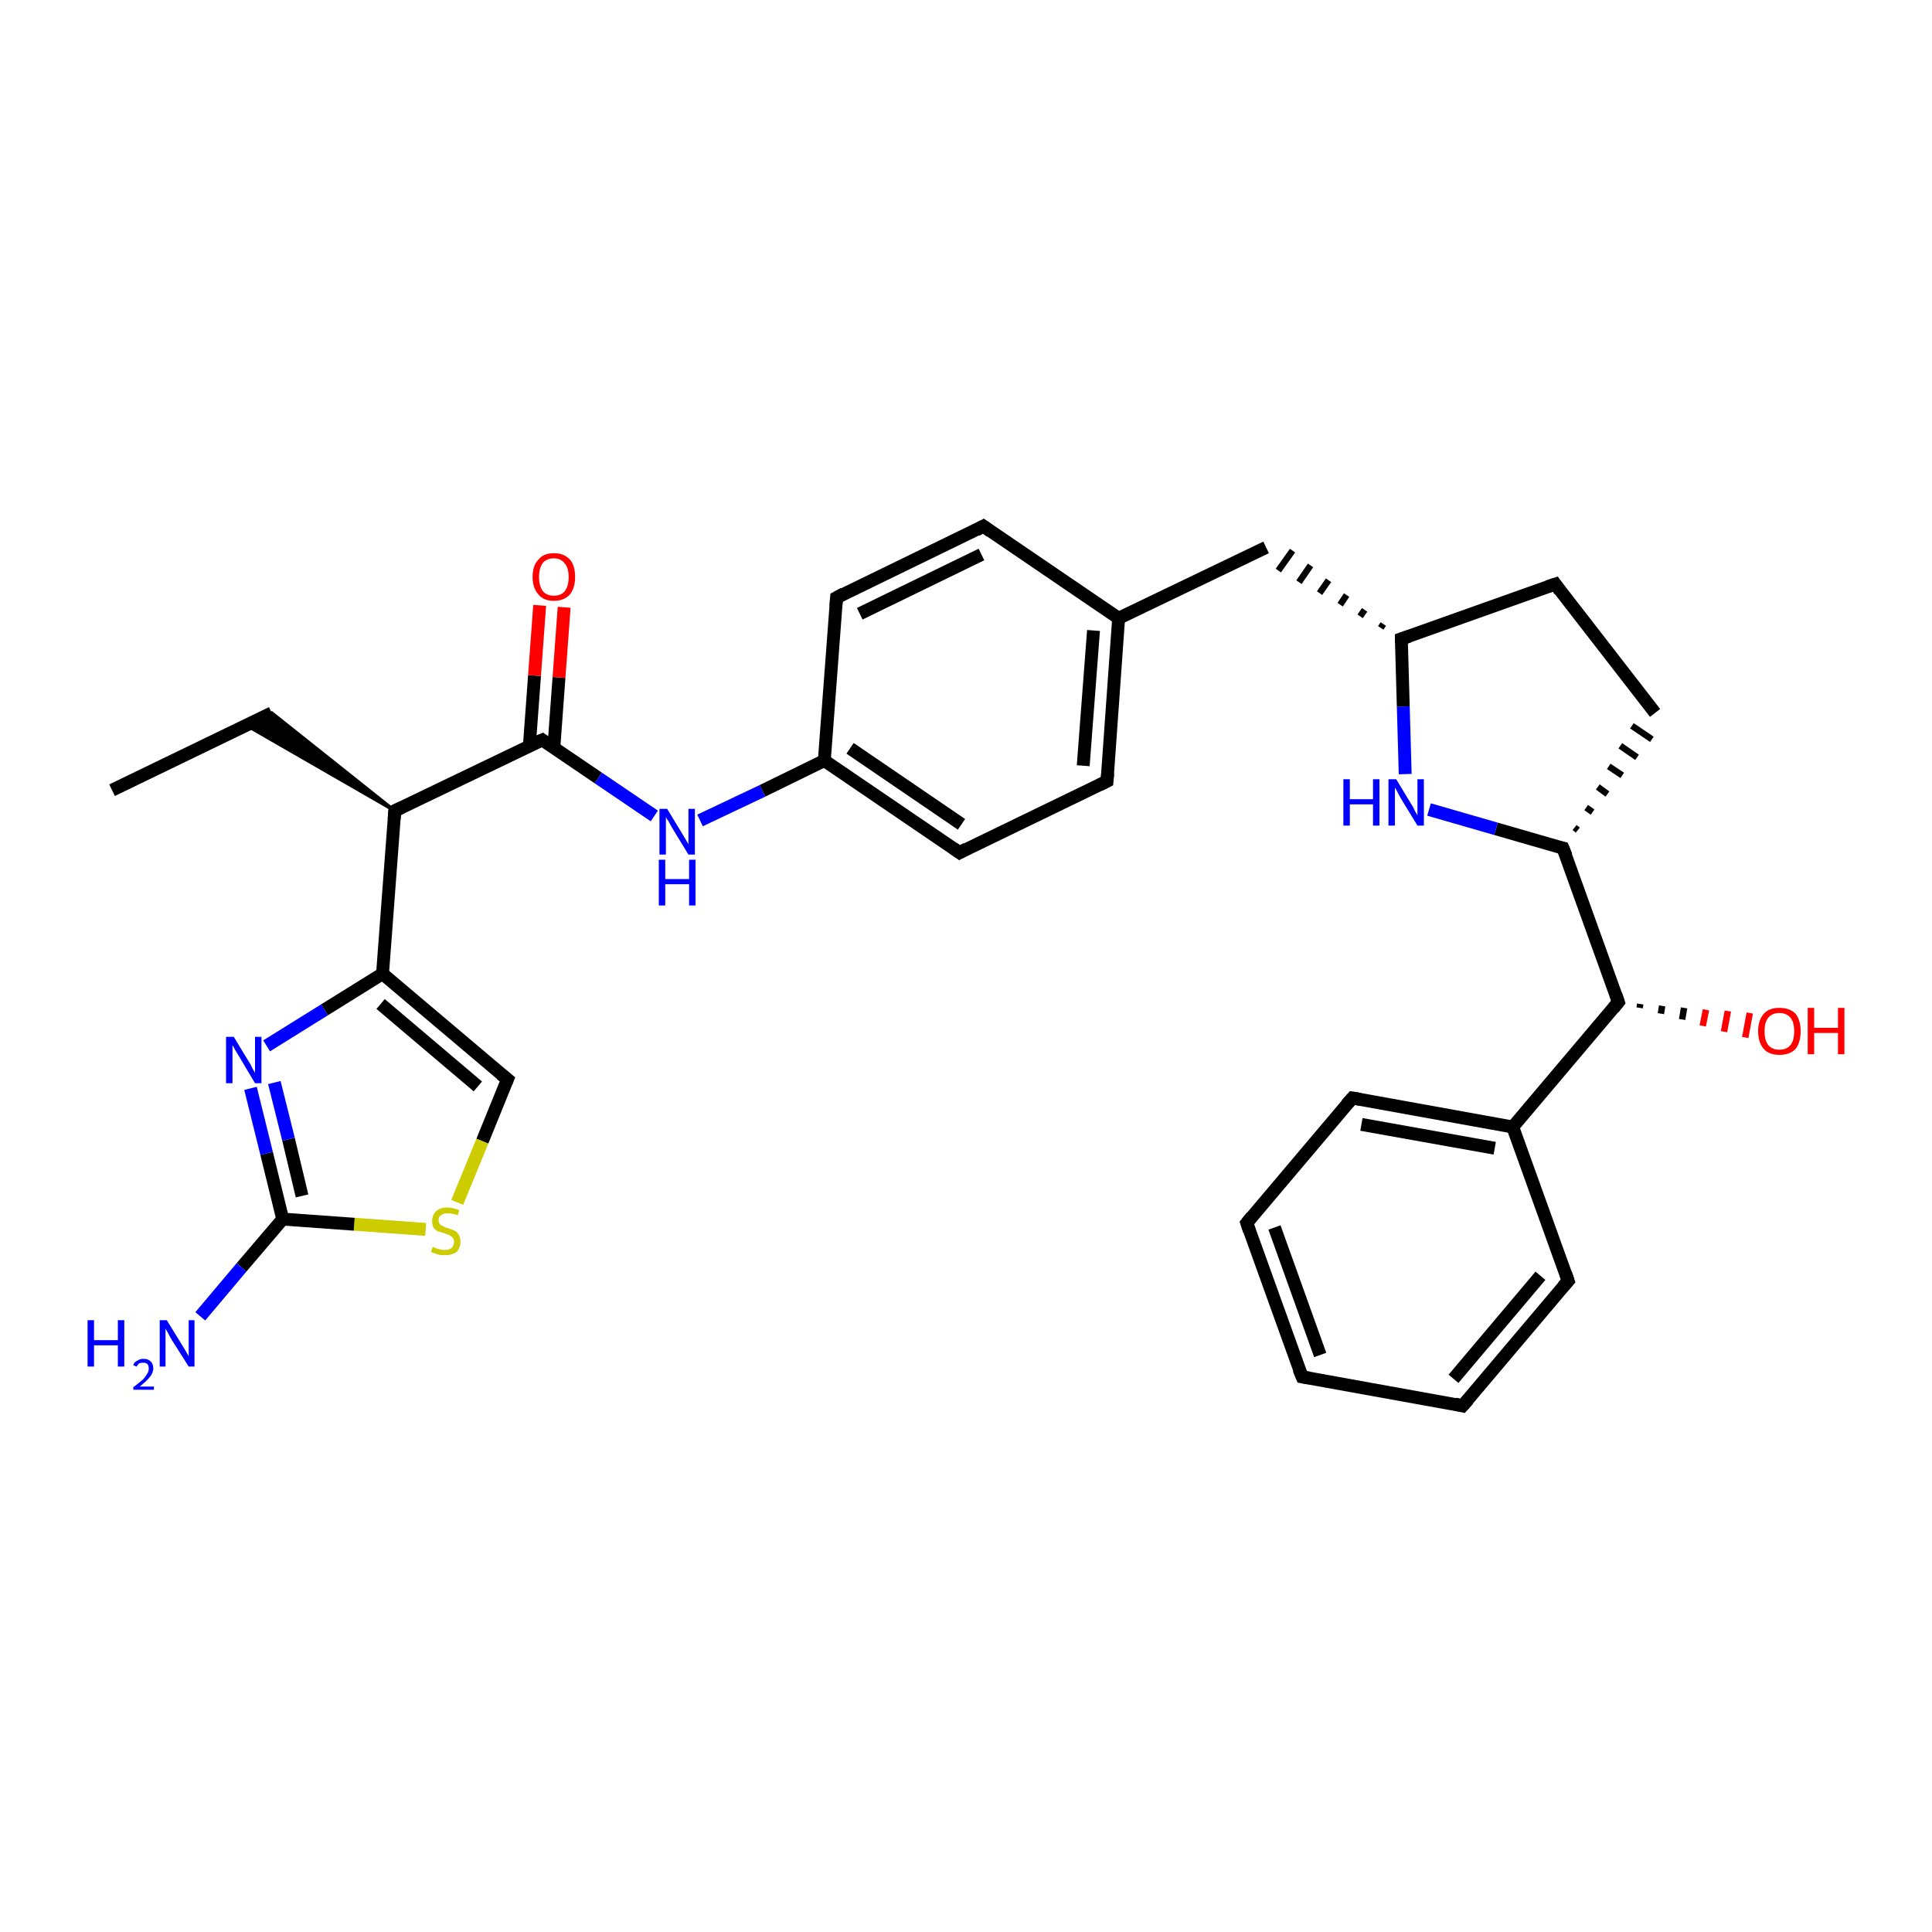 <?xml version='1.0' encoding='iso-8859-1'?>
<svg version='1.1' baseProfile='full'
              xmlns='http://www.w3.org/2000/svg'
                      xmlns:rdkit='http://www.rdkit.org/xml'
                      xmlns:xlink='http://www.w3.org/1999/xlink'
                  xml:space='preserve'
width='300px' height='300px' viewBox='0 0 300 300'>
<!-- END OF HEADER -->
<rect style='opacity:1.0;fill:#FFFFFF;stroke:none' width='300.0' height='300.0' x='0.0' y='0.0'> </rect>
<path class='bond-0 atom-0 atom-1' d='M 17.4,122.7 L 42.2,110.7' style='fill:none;fill-rule:evenodd;stroke:#000000;stroke-width:2.0px;stroke-linecap:butt;stroke-linejoin:miter;stroke-opacity:1' />
<path class='bond-1 atom-2 atom-1' d='M 61.3,125.9 L 38.2,112.6 L 42.2,110.7 Z' style='fill:#000000;fill-rule:evenodd;fill-opacity:1;stroke:#000000;stroke-width:0.5px;stroke-linecap:butt;stroke-linejoin:miter;stroke-opacity:1;' />
<path class='bond-2 atom-2 atom-3' d='M 61.3,125.9 L 84.2,114.9' style='fill:none;fill-rule:evenodd;stroke:#000000;stroke-width:2.0px;stroke-linecap:butt;stroke-linejoin:miter;stroke-opacity:1' />
<path class='bond-3 atom-3 atom-4' d='M 86.0,116.1 L 86.8,105.2' style='fill:none;fill-rule:evenodd;stroke:#000000;stroke-width:2.0px;stroke-linecap:butt;stroke-linejoin:miter;stroke-opacity:1' />
<path class='bond-3 atom-3 atom-4' d='M 86.8,105.2 L 87.6,94.3' style='fill:none;fill-rule:evenodd;stroke:#FF0000;stroke-width:2.0px;stroke-linecap:butt;stroke-linejoin:miter;stroke-opacity:1' />
<path class='bond-3 atom-3 atom-4' d='M 82.2,115.8 L 83.0,104.9' style='fill:none;fill-rule:evenodd;stroke:#000000;stroke-width:2.0px;stroke-linecap:butt;stroke-linejoin:miter;stroke-opacity:1' />
<path class='bond-3 atom-3 atom-4' d='M 83.0,104.9 L 83.8,94.0' style='fill:none;fill-rule:evenodd;stroke:#FF0000;stroke-width:2.0px;stroke-linecap:butt;stroke-linejoin:miter;stroke-opacity:1' />
<path class='bond-4 atom-3 atom-5' d='M 84.2,114.9 L 92.9,120.8' style='fill:none;fill-rule:evenodd;stroke:#000000;stroke-width:2.0px;stroke-linecap:butt;stroke-linejoin:miter;stroke-opacity:1' />
<path class='bond-4 atom-3 atom-5' d='M 92.9,120.8 L 101.6,126.7' style='fill:none;fill-rule:evenodd;stroke:#0000FF;stroke-width:2.0px;stroke-linecap:butt;stroke-linejoin:miter;stroke-opacity:1' />
<path class='bond-5 atom-5 atom-6' d='M 108.7,127.4 L 118.4,122.8' style='fill:none;fill-rule:evenodd;stroke:#0000FF;stroke-width:2.0px;stroke-linecap:butt;stroke-linejoin:miter;stroke-opacity:1' />
<path class='bond-5 atom-5 atom-6' d='M 118.4,122.8 L 128.0,118.1' style='fill:none;fill-rule:evenodd;stroke:#000000;stroke-width:2.0px;stroke-linecap:butt;stroke-linejoin:miter;stroke-opacity:1' />
<path class='bond-6 atom-6 atom-7' d='M 128.0,118.1 L 149.0,132.4' style='fill:none;fill-rule:evenodd;stroke:#000000;stroke-width:2.0px;stroke-linecap:butt;stroke-linejoin:miter;stroke-opacity:1' />
<path class='bond-6 atom-6 atom-7' d='M 132.0,116.2 L 149.3,128.0' style='fill:none;fill-rule:evenodd;stroke:#000000;stroke-width:2.0px;stroke-linecap:butt;stroke-linejoin:miter;stroke-opacity:1' />
<path class='bond-7 atom-7 atom-8' d='M 149.0,132.4 L 171.9,121.3' style='fill:none;fill-rule:evenodd;stroke:#000000;stroke-width:2.0px;stroke-linecap:butt;stroke-linejoin:miter;stroke-opacity:1' />
<path class='bond-8 atom-8 atom-9' d='M 171.9,121.3 L 173.7,96.0' style='fill:none;fill-rule:evenodd;stroke:#000000;stroke-width:2.0px;stroke-linecap:butt;stroke-linejoin:miter;stroke-opacity:1' />
<path class='bond-8 atom-8 atom-9' d='M 168.2,118.9 L 169.8,97.9' style='fill:none;fill-rule:evenodd;stroke:#000000;stroke-width:2.0px;stroke-linecap:butt;stroke-linejoin:miter;stroke-opacity:1' />
<path class='bond-9 atom-9 atom-10' d='M 173.7,96.0 L 196.6,85.0' style='fill:none;fill-rule:evenodd;stroke:#000000;stroke-width:2.0px;stroke-linecap:butt;stroke-linejoin:miter;stroke-opacity:1' />
<path class='bond-10 atom-11 atom-10' d='M 214.8,96.9 L 214.4,97.5' style='fill:none;fill-rule:evenodd;stroke:#000000;stroke-width:1.0px;stroke-linecap:butt;stroke-linejoin:miter;stroke-opacity:1' />
<path class='bond-10 atom-11 atom-10' d='M 211.9,94.7 L 211.2,95.7' style='fill:none;fill-rule:evenodd;stroke:#000000;stroke-width:1.0px;stroke-linecap:butt;stroke-linejoin:miter;stroke-opacity:1' />
<path class='bond-10 atom-11 atom-10' d='M 209.1,92.4 L 208.1,93.9' style='fill:none;fill-rule:evenodd;stroke:#000000;stroke-width:1.0px;stroke-linecap:butt;stroke-linejoin:miter;stroke-opacity:1' />
<path class='bond-10 atom-11 atom-10' d='M 206.3,90.1 L 204.9,92.1' style='fill:none;fill-rule:evenodd;stroke:#000000;stroke-width:1.0px;stroke-linecap:butt;stroke-linejoin:miter;stroke-opacity:1' />
<path class='bond-10 atom-11 atom-10' d='M 203.5,87.8 L 201.7,90.4' style='fill:none;fill-rule:evenodd;stroke:#000000;stroke-width:1.0px;stroke-linecap:butt;stroke-linejoin:miter;stroke-opacity:1' />
<path class='bond-10 atom-11 atom-10' d='M 200.7,85.5 L 198.5,88.6' style='fill:none;fill-rule:evenodd;stroke:#000000;stroke-width:1.0px;stroke-linecap:butt;stroke-linejoin:miter;stroke-opacity:1' />
<path class='bond-11 atom-11 atom-12' d='M 217.6,99.2 L 241.5,90.7' style='fill:none;fill-rule:evenodd;stroke:#000000;stroke-width:2.0px;stroke-linecap:butt;stroke-linejoin:miter;stroke-opacity:1' />
<path class='bond-12 atom-12 atom-13' d='M 241.5,90.7 L 257.0,110.7' style='fill:none;fill-rule:evenodd;stroke:#000000;stroke-width:2.0px;stroke-linecap:butt;stroke-linejoin:miter;stroke-opacity:1' />
<path class='bond-13 atom-14 atom-13' d='M 245.0,128.9 L 244.5,128.5' style='fill:none;fill-rule:evenodd;stroke:#000000;stroke-width:1.0px;stroke-linecap:butt;stroke-linejoin:miter;stroke-opacity:1' />
<path class='bond-13 atom-14 atom-13' d='M 247.3,126.1 L 246.3,125.4' style='fill:none;fill-rule:evenodd;stroke:#000000;stroke-width:1.0px;stroke-linecap:butt;stroke-linejoin:miter;stroke-opacity:1' />
<path class='bond-13 atom-14 atom-13' d='M 249.6,123.3 L 248.1,122.2' style='fill:none;fill-rule:evenodd;stroke:#000000;stroke-width:1.0px;stroke-linecap:butt;stroke-linejoin:miter;stroke-opacity:1' />
<path class='bond-13 atom-14 atom-13' d='M 251.9,120.4 L 249.8,119.0' style='fill:none;fill-rule:evenodd;stroke:#000000;stroke-width:1.0px;stroke-linecap:butt;stroke-linejoin:miter;stroke-opacity:1' />
<path class='bond-13 atom-14 atom-13' d='M 254.2,117.6 L 251.6,115.8' style='fill:none;fill-rule:evenodd;stroke:#000000;stroke-width:1.0px;stroke-linecap:butt;stroke-linejoin:miter;stroke-opacity:1' />
<path class='bond-13 atom-14 atom-13' d='M 256.5,114.8 L 253.4,112.7' style='fill:none;fill-rule:evenodd;stroke:#000000;stroke-width:1.0px;stroke-linecap:butt;stroke-linejoin:miter;stroke-opacity:1' />
<path class='bond-14 atom-14 atom-15' d='M 242.7,131.7 L 251.3,155.6' style='fill:none;fill-rule:evenodd;stroke:#000000;stroke-width:2.0px;stroke-linecap:butt;stroke-linejoin:miter;stroke-opacity:1' />
<path class='bond-15 atom-15 atom-16' d='M 254.7,155.9 L 254.6,156.5' style='fill:none;fill-rule:evenodd;stroke:#000000;stroke-width:1.0px;stroke-linecap:butt;stroke-linejoin:miter;stroke-opacity:1' />
<path class='bond-15 atom-15 atom-16' d='M 258.1,156.2 L 257.9,157.4' style='fill:none;fill-rule:evenodd;stroke:#000000;stroke-width:1.0px;stroke-linecap:butt;stroke-linejoin:miter;stroke-opacity:1' />
<path class='bond-15 atom-15 atom-16' d='M 261.5,156.5 L 261.2,158.3' style='fill:none;fill-rule:evenodd;stroke:#000000;stroke-width:1.0px;stroke-linecap:butt;stroke-linejoin:miter;stroke-opacity:1' />
<path class='bond-15 atom-15 atom-16' d='M 264.9,156.8 L 264.4,159.3' style='fill:none;fill-rule:evenodd;stroke:#FF0000;stroke-width:1.0px;stroke-linecap:butt;stroke-linejoin:miter;stroke-opacity:1' />
<path class='bond-15 atom-15 atom-16' d='M 268.3,157.0 L 267.7,160.2' style='fill:none;fill-rule:evenodd;stroke:#FF0000;stroke-width:1.0px;stroke-linecap:butt;stroke-linejoin:miter;stroke-opacity:1' />
<path class='bond-15 atom-15 atom-16' d='M 271.7,157.3 L 271.0,161.1' style='fill:none;fill-rule:evenodd;stroke:#FF0000;stroke-width:1.0px;stroke-linecap:butt;stroke-linejoin:miter;stroke-opacity:1' />
<path class='bond-16 atom-15 atom-17' d='M 251.3,155.6 L 234.9,175.0' style='fill:none;fill-rule:evenodd;stroke:#000000;stroke-width:2.0px;stroke-linecap:butt;stroke-linejoin:miter;stroke-opacity:1' />
<path class='bond-17 atom-17 atom-18' d='M 234.9,175.0 L 210.0,170.5' style='fill:none;fill-rule:evenodd;stroke:#000000;stroke-width:2.0px;stroke-linecap:butt;stroke-linejoin:miter;stroke-opacity:1' />
<path class='bond-17 atom-17 atom-18' d='M 232.1,178.3 L 211.4,174.6' style='fill:none;fill-rule:evenodd;stroke:#000000;stroke-width:2.0px;stroke-linecap:butt;stroke-linejoin:miter;stroke-opacity:1' />
<path class='bond-18 atom-18 atom-19' d='M 210.0,170.5 L 193.6,189.9' style='fill:none;fill-rule:evenodd;stroke:#000000;stroke-width:2.0px;stroke-linecap:butt;stroke-linejoin:miter;stroke-opacity:1' />
<path class='bond-19 atom-19 atom-20' d='M 193.6,189.9 L 202.2,213.8' style='fill:none;fill-rule:evenodd;stroke:#000000;stroke-width:2.0px;stroke-linecap:butt;stroke-linejoin:miter;stroke-opacity:1' />
<path class='bond-19 atom-19 atom-20' d='M 197.9,190.6 L 205.0,210.4' style='fill:none;fill-rule:evenodd;stroke:#000000;stroke-width:2.0px;stroke-linecap:butt;stroke-linejoin:miter;stroke-opacity:1' />
<path class='bond-20 atom-20 atom-21' d='M 202.2,213.8 L 227.1,218.3' style='fill:none;fill-rule:evenodd;stroke:#000000;stroke-width:2.0px;stroke-linecap:butt;stroke-linejoin:miter;stroke-opacity:1' />
<path class='bond-21 atom-21 atom-22' d='M 227.1,218.3 L 243.5,198.9' style='fill:none;fill-rule:evenodd;stroke:#000000;stroke-width:2.0px;stroke-linecap:butt;stroke-linejoin:miter;stroke-opacity:1' />
<path class='bond-21 atom-21 atom-22' d='M 225.7,214.1 L 239.2,198.1' style='fill:none;fill-rule:evenodd;stroke:#000000;stroke-width:2.0px;stroke-linecap:butt;stroke-linejoin:miter;stroke-opacity:1' />
<path class='bond-22 atom-14 atom-23' d='M 242.7,131.7 L 232.3,128.7' style='fill:none;fill-rule:evenodd;stroke:#000000;stroke-width:2.0px;stroke-linecap:butt;stroke-linejoin:miter;stroke-opacity:1' />
<path class='bond-22 atom-14 atom-23' d='M 232.3,128.7 L 221.9,125.7' style='fill:none;fill-rule:evenodd;stroke:#0000FF;stroke-width:2.0px;stroke-linecap:butt;stroke-linejoin:miter;stroke-opacity:1' />
<path class='bond-23 atom-9 atom-24' d='M 173.7,96.0 L 152.7,81.7' style='fill:none;fill-rule:evenodd;stroke:#000000;stroke-width:2.0px;stroke-linecap:butt;stroke-linejoin:miter;stroke-opacity:1' />
<path class='bond-24 atom-24 atom-25' d='M 152.7,81.7 L 129.9,92.8' style='fill:none;fill-rule:evenodd;stroke:#000000;stroke-width:2.0px;stroke-linecap:butt;stroke-linejoin:miter;stroke-opacity:1' />
<path class='bond-24 atom-24 atom-25' d='M 152.4,86.1 L 133.5,95.3' style='fill:none;fill-rule:evenodd;stroke:#000000;stroke-width:2.0px;stroke-linecap:butt;stroke-linejoin:miter;stroke-opacity:1' />
<path class='bond-25 atom-2 atom-26' d='M 61.3,125.9 L 59.4,151.2' style='fill:none;fill-rule:evenodd;stroke:#000000;stroke-width:2.0px;stroke-linecap:butt;stroke-linejoin:miter;stroke-opacity:1' />
<path class='bond-26 atom-26 atom-27' d='M 59.4,151.2 L 78.8,167.6' style='fill:none;fill-rule:evenodd;stroke:#000000;stroke-width:2.0px;stroke-linecap:butt;stroke-linejoin:miter;stroke-opacity:1' />
<path class='bond-26 atom-26 atom-27' d='M 59.1,155.9 L 74.2,168.7' style='fill:none;fill-rule:evenodd;stroke:#000000;stroke-width:2.0px;stroke-linecap:butt;stroke-linejoin:miter;stroke-opacity:1' />
<path class='bond-27 atom-27 atom-28' d='M 78.8,167.6 L 74.9,177.2' style='fill:none;fill-rule:evenodd;stroke:#000000;stroke-width:2.0px;stroke-linecap:butt;stroke-linejoin:miter;stroke-opacity:1' />
<path class='bond-27 atom-27 atom-28' d='M 74.9,177.2 L 71.0,186.7' style='fill:none;fill-rule:evenodd;stroke:#CCCC00;stroke-width:2.0px;stroke-linecap:butt;stroke-linejoin:miter;stroke-opacity:1' />
<path class='bond-28 atom-28 atom-29' d='M 66.1,190.9 L 55.0,190.1' style='fill:none;fill-rule:evenodd;stroke:#CCCC00;stroke-width:2.0px;stroke-linecap:butt;stroke-linejoin:miter;stroke-opacity:1' />
<path class='bond-28 atom-28 atom-29' d='M 55.0,190.1 L 43.9,189.3' style='fill:none;fill-rule:evenodd;stroke:#000000;stroke-width:2.0px;stroke-linecap:butt;stroke-linejoin:miter;stroke-opacity:1' />
<path class='bond-29 atom-29 atom-30' d='M 43.9,189.3 L 37.5,196.8' style='fill:none;fill-rule:evenodd;stroke:#000000;stroke-width:2.0px;stroke-linecap:butt;stroke-linejoin:miter;stroke-opacity:1' />
<path class='bond-29 atom-29 atom-30' d='M 37.5,196.8 L 31.1,204.4' style='fill:none;fill-rule:evenodd;stroke:#0000FF;stroke-width:2.0px;stroke-linecap:butt;stroke-linejoin:miter;stroke-opacity:1' />
<path class='bond-30 atom-29 atom-31' d='M 43.9,189.3 L 41.4,179.1' style='fill:none;fill-rule:evenodd;stroke:#000000;stroke-width:2.0px;stroke-linecap:butt;stroke-linejoin:miter;stroke-opacity:1' />
<path class='bond-30 atom-29 atom-31' d='M 41.4,179.1 L 38.9,169.0' style='fill:none;fill-rule:evenodd;stroke:#0000FF;stroke-width:2.0px;stroke-linecap:butt;stroke-linejoin:miter;stroke-opacity:1' />
<path class='bond-30 atom-29 atom-31' d='M 46.9,185.7 L 44.8,176.9' style='fill:none;fill-rule:evenodd;stroke:#000000;stroke-width:2.0px;stroke-linecap:butt;stroke-linejoin:miter;stroke-opacity:1' />
<path class='bond-30 atom-29 atom-31' d='M 44.8,176.9 L 42.6,168.1' style='fill:none;fill-rule:evenodd;stroke:#0000FF;stroke-width:2.0px;stroke-linecap:butt;stroke-linejoin:miter;stroke-opacity:1' />
<path class='bond-31 atom-25 atom-6' d='M 129.9,92.8 L 128.0,118.1' style='fill:none;fill-rule:evenodd;stroke:#000000;stroke-width:2.0px;stroke-linecap:butt;stroke-linejoin:miter;stroke-opacity:1' />
<path class='bond-32 atom-31 atom-26' d='M 41.4,162.4 L 50.4,156.8' style='fill:none;fill-rule:evenodd;stroke:#0000FF;stroke-width:2.0px;stroke-linecap:butt;stroke-linejoin:miter;stroke-opacity:1' />
<path class='bond-32 atom-31 atom-26' d='M 50.4,156.8 L 59.4,151.2' style='fill:none;fill-rule:evenodd;stroke:#000000;stroke-width:2.0px;stroke-linecap:butt;stroke-linejoin:miter;stroke-opacity:1' />
<path class='bond-33 atom-23 atom-11' d='M 218.2,120.2 L 217.9,109.7' style='fill:none;fill-rule:evenodd;stroke:#0000FF;stroke-width:2.0px;stroke-linecap:butt;stroke-linejoin:miter;stroke-opacity:1' />
<path class='bond-33 atom-23 atom-11' d='M 217.9,109.7 L 217.6,99.2' style='fill:none;fill-rule:evenodd;stroke:#000000;stroke-width:2.0px;stroke-linecap:butt;stroke-linejoin:miter;stroke-opacity:1' />
<path class='bond-34 atom-22 atom-17' d='M 243.5,198.9 L 234.9,175.0' style='fill:none;fill-rule:evenodd;stroke:#000000;stroke-width:2.0px;stroke-linecap:butt;stroke-linejoin:miter;stroke-opacity:1' />
<path d='M 62.4,125.4 L 61.3,125.9 L 61.2,127.2' style='fill:none;stroke:#000000;stroke-width:2.0px;stroke-linecap:butt;stroke-linejoin:miter;stroke-opacity:1;' />
<path d='M 83.0,115.4 L 84.2,114.9 L 84.6,115.2' style='fill:none;stroke:#000000;stroke-width:2.0px;stroke-linecap:butt;stroke-linejoin:miter;stroke-opacity:1;' />
<path d='M 148.0,131.7 L 149.0,132.4 L 150.1,131.8' style='fill:none;stroke:#000000;stroke-width:2.0px;stroke-linecap:butt;stroke-linejoin:miter;stroke-opacity:1;' />
<path d='M 170.7,121.9 L 171.9,121.3 L 172.0,120.1' style='fill:none;stroke:#000000;stroke-width:2.0px;stroke-linecap:butt;stroke-linejoin:miter;stroke-opacity:1;' />
<path d='M 218.8,98.8 L 217.6,99.2 L 217.6,99.8' style='fill:none;stroke:#000000;stroke-width:2.0px;stroke-linecap:butt;stroke-linejoin:miter;stroke-opacity:1;' />
<path d='M 240.3,91.1 L 241.5,90.7 L 242.2,91.7' style='fill:none;stroke:#000000;stroke-width:2.0px;stroke-linecap:butt;stroke-linejoin:miter;stroke-opacity:1;' />
<path d='M 243.2,132.9 L 242.7,131.7 L 242.2,131.6' style='fill:none;stroke:#000000;stroke-width:2.0px;stroke-linecap:butt;stroke-linejoin:miter;stroke-opacity:1;' />
<path d='M 250.9,154.4 L 251.3,155.6 L 250.5,156.6' style='fill:none;stroke:#000000;stroke-width:2.0px;stroke-linecap:butt;stroke-linejoin:miter;stroke-opacity:1;' />
<path d='M 211.2,170.7 L 210.0,170.5 L 209.1,171.5' style='fill:none;stroke:#000000;stroke-width:2.0px;stroke-linecap:butt;stroke-linejoin:miter;stroke-opacity:1;' />
<path d='M 194.4,188.9 L 193.6,189.9 L 194.0,191.1' style='fill:none;stroke:#000000;stroke-width:2.0px;stroke-linecap:butt;stroke-linejoin:miter;stroke-opacity:1;' />
<path d='M 201.7,212.6 L 202.2,213.8 L 203.4,214.0' style='fill:none;stroke:#000000;stroke-width:2.0px;stroke-linecap:butt;stroke-linejoin:miter;stroke-opacity:1;' />
<path d='M 225.9,218.0 L 227.1,218.3 L 228.0,217.3' style='fill:none;stroke:#000000;stroke-width:2.0px;stroke-linecap:butt;stroke-linejoin:miter;stroke-opacity:1;' />
<path d='M 242.7,199.8 L 243.5,198.9 L 243.1,197.7' style='fill:none;stroke:#000000;stroke-width:2.0px;stroke-linecap:butt;stroke-linejoin:miter;stroke-opacity:1;' />
<path d='M 153.8,82.5 L 152.7,81.7 L 151.6,82.3' style='fill:none;stroke:#000000;stroke-width:2.0px;stroke-linecap:butt;stroke-linejoin:miter;stroke-opacity:1;' />
<path d='M 131.0,92.2 L 129.9,92.8 L 129.8,94.1' style='fill:none;stroke:#000000;stroke-width:2.0px;stroke-linecap:butt;stroke-linejoin:miter;stroke-opacity:1;' />
<path d='M 77.8,166.8 L 78.8,167.6 L 78.6,168.1' style='fill:none;stroke:#000000;stroke-width:2.0px;stroke-linecap:butt;stroke-linejoin:miter;stroke-opacity:1;' />
<path class='atom-4' d='M 82.7 89.6
Q 82.7 87.8, 83.6 86.9
Q 84.4 85.9, 86.0 85.9
Q 87.6 85.9, 88.5 86.9
Q 89.3 87.8, 89.3 89.6
Q 89.3 91.3, 88.5 92.3
Q 87.6 93.3, 86.0 93.3
Q 84.4 93.3, 83.6 92.3
Q 82.7 91.3, 82.7 89.6
M 86.0 92.5
Q 87.1 92.5, 87.7 91.8
Q 88.3 91.0, 88.3 89.6
Q 88.3 88.2, 87.7 87.5
Q 87.1 86.7, 86.0 86.7
Q 84.9 86.7, 84.3 87.4
Q 83.7 88.2, 83.7 89.6
Q 83.7 91.0, 84.3 91.8
Q 84.9 92.5, 86.0 92.5
' fill='#FF0000'/>
<path class='atom-5' d='M 103.6 125.6
L 105.9 129.4
Q 106.1 129.7, 106.5 130.4
Q 106.9 131.1, 106.9 131.1
L 106.9 125.6
L 107.9 125.6
L 107.9 132.7
L 106.9 132.7
L 104.4 128.6
Q 104.1 128.1, 103.8 127.5
Q 103.4 127.0, 103.4 126.8
L 103.4 132.7
L 102.4 132.7
L 102.4 125.6
L 103.6 125.6
' fill='#0000FF'/>
<path class='atom-5' d='M 102.3 133.5
L 103.3 133.5
L 103.3 136.5
L 107.0 136.5
L 107.0 133.5
L 108.0 133.5
L 108.0 140.6
L 107.0 140.6
L 107.0 137.3
L 103.3 137.3
L 103.3 140.6
L 102.3 140.6
L 102.3 133.5
' fill='#0000FF'/>
<path class='atom-16' d='M 273.0 160.1
Q 273.0 158.4, 273.9 157.4
Q 274.7 156.5, 276.3 156.5
Q 277.9 156.5, 278.8 157.4
Q 279.6 158.4, 279.6 160.1
Q 279.6 161.9, 278.8 162.9
Q 277.9 163.8, 276.3 163.8
Q 274.7 163.8, 273.9 162.9
Q 273.0 161.9, 273.0 160.1
M 276.3 163.0
Q 277.4 163.0, 278.0 162.3
Q 278.6 161.6, 278.6 160.1
Q 278.6 158.7, 278.0 158.0
Q 277.4 157.3, 276.3 157.3
Q 275.2 157.3, 274.6 158.0
Q 274.0 158.7, 274.0 160.1
Q 274.0 161.6, 274.6 162.3
Q 275.2 163.0, 276.3 163.0
' fill='#FF0000'/>
<path class='atom-16' d='M 280.7 156.5
L 281.7 156.5
L 281.7 159.6
L 285.4 159.6
L 285.4 156.5
L 286.4 156.5
L 286.4 163.7
L 285.4 163.7
L 285.4 160.4
L 281.7 160.4
L 281.7 163.7
L 280.7 163.7
L 280.7 156.5
' fill='#FF0000'/>
<path class='atom-23' d='M 208.6 121.0
L 209.6 121.0
L 209.6 124.1
L 213.2 124.1
L 213.2 121.0
L 214.2 121.0
L 214.2 128.2
L 213.2 128.2
L 213.2 124.9
L 209.6 124.9
L 209.6 128.2
L 208.6 128.2
L 208.6 121.0
' fill='#0000FF'/>
<path class='atom-23' d='M 216.8 121.0
L 219.1 124.8
Q 219.4 125.2, 219.7 125.9
Q 220.1 126.6, 220.1 126.6
L 220.1 121.0
L 221.1 121.0
L 221.1 128.2
L 220.1 128.2
L 217.6 124.1
Q 217.3 123.6, 217.0 123.0
Q 216.7 122.4, 216.6 122.3
L 216.6 128.2
L 215.6 128.2
L 215.6 121.0
L 216.8 121.0
' fill='#0000FF'/>
<path class='atom-28' d='M 67.2 193.6
Q 67.3 193.6, 67.6 193.8
Q 67.9 193.9, 68.3 194.0
Q 68.7 194.1, 69.0 194.1
Q 69.7 194.1, 70.1 193.8
Q 70.5 193.4, 70.5 192.8
Q 70.5 192.4, 70.3 192.2
Q 70.1 192.0, 69.8 191.8
Q 69.5 191.7, 69.0 191.5
Q 68.4 191.3, 68.0 191.2
Q 67.6 191.0, 67.3 190.6
Q 67.1 190.2, 67.1 189.6
Q 67.1 188.7, 67.7 188.1
Q 68.3 187.5, 69.5 187.5
Q 70.3 187.5, 71.3 187.9
L 71.1 188.7
Q 70.2 188.4, 69.5 188.4
Q 68.8 188.4, 68.5 188.7
Q 68.1 188.9, 68.1 189.4
Q 68.1 189.8, 68.3 190.1
Q 68.5 190.3, 68.8 190.4
Q 69.1 190.6, 69.5 190.7
Q 70.2 190.9, 70.6 191.1
Q 71.0 191.3, 71.2 191.7
Q 71.5 192.1, 71.5 192.8
Q 71.5 193.8, 70.9 194.4
Q 70.2 194.9, 69.1 194.9
Q 68.4 194.9, 68.0 194.8
Q 67.5 194.6, 66.9 194.4
L 67.2 193.6
' fill='#CCCC00'/>
<path class='atom-30' d='M 13.6 205.0
L 14.6 205.0
L 14.6 208.1
L 18.3 208.1
L 18.3 205.0
L 19.3 205.0
L 19.3 212.2
L 18.3 212.2
L 18.3 208.9
L 14.6 208.9
L 14.6 212.2
L 13.6 212.2
L 13.6 205.0
' fill='#0000FF'/>
<path class='atom-30' d='M 20.7 212.0
Q 20.8 211.5, 21.3 211.3
Q 21.7 211.0, 22.3 211.0
Q 23.0 211.0, 23.4 211.4
Q 23.8 211.8, 23.8 212.5
Q 23.8 213.2, 23.2 213.9
Q 22.7 214.5, 21.7 215.3
L 23.9 215.3
L 23.9 215.8
L 20.7 215.8
L 20.7 215.4
Q 21.5 214.8, 22.1 214.3
Q 22.6 213.8, 22.8 213.4
Q 23.1 213.0, 23.1 212.5
Q 23.1 212.1, 22.9 211.8
Q 22.6 211.6, 22.3 211.6
Q 21.9 211.6, 21.6 211.7
Q 21.4 211.9, 21.2 212.2
L 20.7 212.0
' fill='#0000FF'/>
<path class='atom-30' d='M 25.9 205.0
L 28.3 208.9
Q 28.5 209.2, 28.9 209.9
Q 29.3 210.6, 29.3 210.6
L 29.3 205.0
L 30.2 205.0
L 30.2 212.2
L 29.3 212.2
L 26.7 208.1
Q 26.4 207.6, 26.1 207.0
Q 25.8 206.5, 25.7 206.3
L 25.7 212.2
L 24.8 212.2
L 24.8 205.0
L 25.9 205.0
' fill='#0000FF'/>
<path class='atom-31' d='M 36.3 161.0
L 38.6 164.8
Q 38.9 165.2, 39.2 165.9
Q 39.6 166.6, 39.6 166.6
L 39.6 161.0
L 40.6 161.0
L 40.6 168.2
L 39.6 168.2
L 37.1 164.0
Q 36.8 163.5, 36.5 163.0
Q 36.2 162.4, 36.1 162.3
L 36.1 168.2
L 35.1 168.2
L 35.1 161.0
L 36.3 161.0
' fill='#0000FF'/>
</svg>
